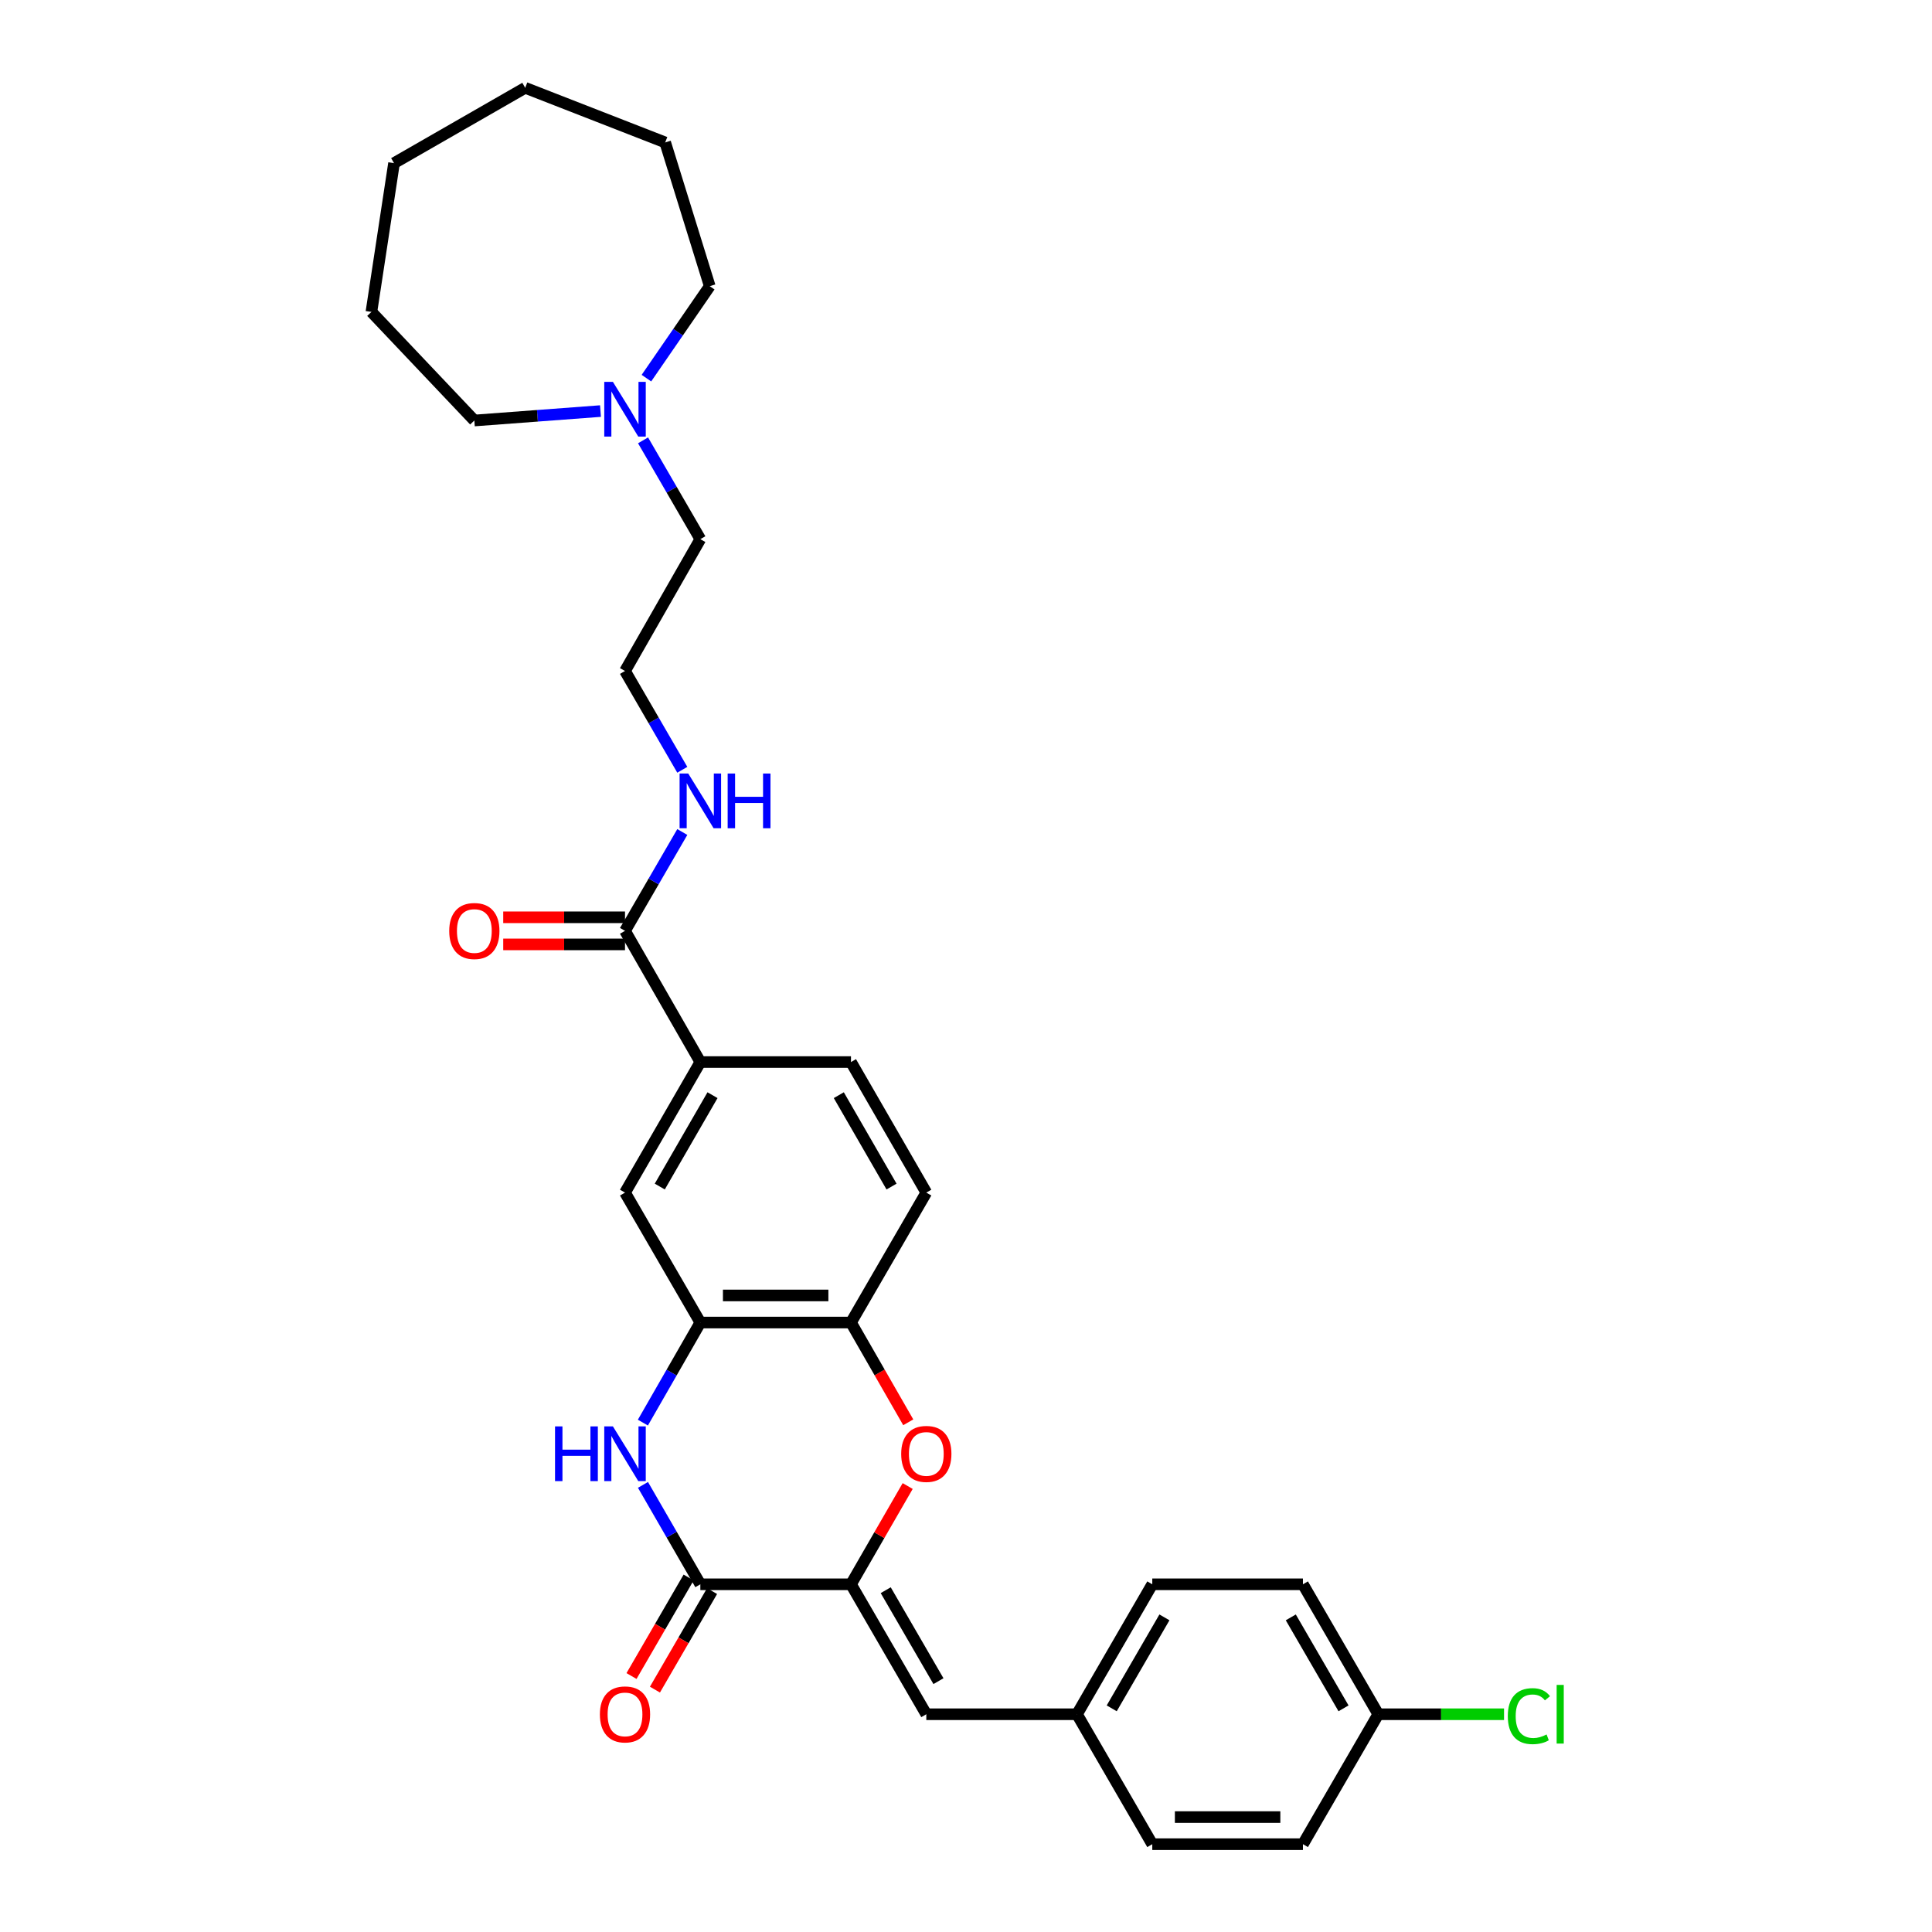 <?xml version='1.0' encoding='iso-8859-1'?>
<svg version='1.1' baseProfile='full'
              xmlns='http://www.w3.org/2000/svg'
                      xmlns:rdkit='http://www.rdkit.org/xml'
                      xmlns:xlink='http://www.w3.org/1999/xlink'
                  xml:space='preserve'
width='1000px' height='1000px' viewBox='0 0 1000 1000'>
<!-- END OF HEADER -->
<rect style='opacity:1.0;fill:#FFFFFF;stroke:none' width='1000' height='1000' x='0' y='0'> </rect>
<path class='bond-0' d='M 440.465,820.028 L 362.495,820.028' style='fill:none;fill-rule:evenodd;stroke:#000000;stroke-width:6px;stroke-linecap:butt;stroke-linejoin:miter;stroke-opacity:1' />
<path class='bond-2' d='M 440.465,820.028 L 455.139,794.6' style='fill:none;fill-rule:evenodd;stroke:#000000;stroke-width:6px;stroke-linecap:butt;stroke-linejoin:miter;stroke-opacity:1' />
<path class='bond-2' d='M 455.139,794.6 L 469.814,769.171' style='fill:none;fill-rule:evenodd;stroke:#FF0000;stroke-width:6px;stroke-linecap:butt;stroke-linejoin:miter;stroke-opacity:1' />
<path class='bond-5' d='M 440.465,820.028 L 479.457,887.291' style='fill:none;fill-rule:evenodd;stroke:#000000;stroke-width:6px;stroke-linecap:butt;stroke-linejoin:miter;stroke-opacity:1' />
<path class='bond-5' d='M 458.448,823.083 L 485.743,870.167' style='fill:none;fill-rule:evenodd;stroke:#000000;stroke-width:6px;stroke-linecap:butt;stroke-linejoin:miter;stroke-opacity:1' />
<path class='bond-1' d='M 362.495,820.028 L 347.648,794.3' style='fill:none;fill-rule:evenodd;stroke:#000000;stroke-width:6px;stroke-linecap:butt;stroke-linejoin:miter;stroke-opacity:1' />
<path class='bond-1' d='M 347.648,794.3 L 332.8,768.571' style='fill:none;fill-rule:evenodd;stroke:#0000FF;stroke-width:6px;stroke-linecap:butt;stroke-linejoin:miter;stroke-opacity:1' />
<path class='bond-10' d='M 356.428,816.511 L 341.646,842.01' style='fill:none;fill-rule:evenodd;stroke:#000000;stroke-width:6px;stroke-linecap:butt;stroke-linejoin:miter;stroke-opacity:1' />
<path class='bond-10' d='M 341.646,842.01 L 326.864,867.51' style='fill:none;fill-rule:evenodd;stroke:#FF0000;stroke-width:6px;stroke-linecap:butt;stroke-linejoin:miter;stroke-opacity:1' />
<path class='bond-10' d='M 368.563,823.545 L 353.78,849.045' style='fill:none;fill-rule:evenodd;stroke:#000000;stroke-width:6px;stroke-linecap:butt;stroke-linejoin:miter;stroke-opacity:1' />
<path class='bond-10' d='M 353.78,849.045 L 338.998,874.544' style='fill:none;fill-rule:evenodd;stroke:#FF0000;stroke-width:6px;stroke-linecap:butt;stroke-linejoin:miter;stroke-opacity:1' />
<path class='bond-30' d='M 332.756,736.343 L 347.626,710.444' style='fill:none;fill-rule:evenodd;stroke:#0000FF;stroke-width:6px;stroke-linecap:butt;stroke-linejoin:miter;stroke-opacity:1' />
<path class='bond-30' d='M 347.626,710.444 L 362.495,684.544' style='fill:none;fill-rule:evenodd;stroke:#000000;stroke-width:6px;stroke-linecap:butt;stroke-linejoin:miter;stroke-opacity:1' />
<path class='bond-4' d='M 470.112,736.183 L 455.288,710.364' style='fill:none;fill-rule:evenodd;stroke:#FF0000;stroke-width:6px;stroke-linecap:butt;stroke-linejoin:miter;stroke-opacity:1' />
<path class='bond-4' d='M 455.288,710.364 L 440.465,684.544' style='fill:none;fill-rule:evenodd;stroke:#000000;stroke-width:6px;stroke-linecap:butt;stroke-linejoin:miter;stroke-opacity:1' />
<path class='bond-3' d='M 362.495,684.544 L 440.465,684.544' style='fill:none;fill-rule:evenodd;stroke:#000000;stroke-width:6px;stroke-linecap:butt;stroke-linejoin:miter;stroke-opacity:1' />
<path class='bond-3' d='M 374.191,670.518 L 428.769,670.518' style='fill:none;fill-rule:evenodd;stroke:#000000;stroke-width:6px;stroke-linecap:butt;stroke-linejoin:miter;stroke-opacity:1' />
<path class='bond-8' d='M 362.495,684.544 L 323.503,617.289' style='fill:none;fill-rule:evenodd;stroke:#000000;stroke-width:6px;stroke-linecap:butt;stroke-linejoin:miter;stroke-opacity:1' />
<path class='bond-12' d='M 440.465,684.544 L 479.457,617.289' style='fill:none;fill-rule:evenodd;stroke:#000000;stroke-width:6px;stroke-linecap:butt;stroke-linejoin:miter;stroke-opacity:1' />
<path class='bond-15' d='M 479.457,887.291 L 557.442,887.291' style='fill:none;fill-rule:evenodd;stroke:#000000;stroke-width:6px;stroke-linecap:butt;stroke-linejoin:miter;stroke-opacity:1' />
<path class='bond-6' d='M 323.503,481.805 L 362.495,549.715' style='fill:none;fill-rule:evenodd;stroke:#000000;stroke-width:6px;stroke-linecap:butt;stroke-linejoin:miter;stroke-opacity:1' />
<path class='bond-11' d='M 323.503,474.792 L 291.985,474.792' style='fill:none;fill-rule:evenodd;stroke:#000000;stroke-width:6px;stroke-linecap:butt;stroke-linejoin:miter;stroke-opacity:1' />
<path class='bond-11' d='M 291.985,474.792 L 260.468,474.792' style='fill:none;fill-rule:evenodd;stroke:#FF0000;stroke-width:6px;stroke-linecap:butt;stroke-linejoin:miter;stroke-opacity:1' />
<path class='bond-11' d='M 323.503,488.818 L 291.985,488.818' style='fill:none;fill-rule:evenodd;stroke:#000000;stroke-width:6px;stroke-linecap:butt;stroke-linejoin:miter;stroke-opacity:1' />
<path class='bond-11' d='M 291.985,488.818 L 260.468,488.818' style='fill:none;fill-rule:evenodd;stroke:#FF0000;stroke-width:6px;stroke-linecap:butt;stroke-linejoin:miter;stroke-opacity:1' />
<path class='bond-14' d='M 323.503,481.805 L 338.331,456.226' style='fill:none;fill-rule:evenodd;stroke:#000000;stroke-width:6px;stroke-linecap:butt;stroke-linejoin:miter;stroke-opacity:1' />
<path class='bond-14' d='M 338.331,456.226 L 353.16,430.646' style='fill:none;fill-rule:evenodd;stroke:#0000FF;stroke-width:6px;stroke-linecap:butt;stroke-linejoin:miter;stroke-opacity:1' />
<path class='bond-7' d='M 362.495,549.715 L 440.465,549.715' style='fill:none;fill-rule:evenodd;stroke:#000000;stroke-width:6px;stroke-linecap:butt;stroke-linejoin:miter;stroke-opacity:1' />
<path class='bond-32' d='M 362.495,549.715 L 323.503,617.289' style='fill:none;fill-rule:evenodd;stroke:#000000;stroke-width:6px;stroke-linecap:butt;stroke-linejoin:miter;stroke-opacity:1' />
<path class='bond-32' d='M 368.795,566.861 L 341.5,614.163' style='fill:none;fill-rule:evenodd;stroke:#000000;stroke-width:6px;stroke-linecap:butt;stroke-linejoin:miter;stroke-opacity:1' />
<path class='bond-9' d='M 332.84,227.922 L 347.668,253.494' style='fill:none;fill-rule:evenodd;stroke:#0000FF;stroke-width:6px;stroke-linecap:butt;stroke-linejoin:miter;stroke-opacity:1' />
<path class='bond-9' d='M 347.668,253.494 L 362.495,279.066' style='fill:none;fill-rule:evenodd;stroke:#000000;stroke-width:6px;stroke-linecap:butt;stroke-linejoin:miter;stroke-opacity:1' />
<path class='bond-24' d='M 334.586,195.726 L 350.976,171.925' style='fill:none;fill-rule:evenodd;stroke:#0000FF;stroke-width:6px;stroke-linecap:butt;stroke-linejoin:miter;stroke-opacity:1' />
<path class='bond-24' d='M 350.976,171.925 L 367.366,148.125' style='fill:none;fill-rule:evenodd;stroke:#000000;stroke-width:6px;stroke-linecap:butt;stroke-linejoin:miter;stroke-opacity:1' />
<path class='bond-25' d='M 310.808,212.769 L 278.163,215.212' style='fill:none;fill-rule:evenodd;stroke:#0000FF;stroke-width:6px;stroke-linecap:butt;stroke-linejoin:miter;stroke-opacity:1' />
<path class='bond-25' d='M 278.163,215.212 L 245.518,217.656' style='fill:none;fill-rule:evenodd;stroke:#000000;stroke-width:6px;stroke-linecap:butt;stroke-linejoin:miter;stroke-opacity:1' />
<path class='bond-13' d='M 479.457,617.289 L 440.465,549.715' style='fill:none;fill-rule:evenodd;stroke:#000000;stroke-width:6px;stroke-linecap:butt;stroke-linejoin:miter;stroke-opacity:1' />
<path class='bond-13' d='M 461.46,614.163 L 434.165,566.861' style='fill:none;fill-rule:evenodd;stroke:#000000;stroke-width:6px;stroke-linecap:butt;stroke-linejoin:miter;stroke-opacity:1' />
<path class='bond-20' d='M 353.157,398.439 L 338.33,372.871' style='fill:none;fill-rule:evenodd;stroke:#0000FF;stroke-width:6px;stroke-linecap:butt;stroke-linejoin:miter;stroke-opacity:1' />
<path class='bond-20' d='M 338.33,372.871 L 323.503,347.303' style='fill:none;fill-rule:evenodd;stroke:#000000;stroke-width:6px;stroke-linecap:butt;stroke-linejoin:miter;stroke-opacity:1' />
<path class='bond-18' d='M 557.442,887.291 L 596.419,954.545' style='fill:none;fill-rule:evenodd;stroke:#000000;stroke-width:6px;stroke-linecap:butt;stroke-linejoin:miter;stroke-opacity:1' />
<path class='bond-19' d='M 557.442,887.291 L 596.419,820.028' style='fill:none;fill-rule:evenodd;stroke:#000000;stroke-width:6px;stroke-linecap:butt;stroke-linejoin:miter;stroke-opacity:1' />
<path class='bond-19' d='M 575.424,884.233 L 602.708,837.15' style='fill:none;fill-rule:evenodd;stroke:#000000;stroke-width:6px;stroke-linecap:butt;stroke-linejoin:miter;stroke-opacity:1' />
<path class='bond-16' d='M 713.388,887.291 L 674.396,820.028' style='fill:none;fill-rule:evenodd;stroke:#000000;stroke-width:6px;stroke-linecap:butt;stroke-linejoin:miter;stroke-opacity:1' />
<path class='bond-16' d='M 695.405,884.236 L 668.11,837.152' style='fill:none;fill-rule:evenodd;stroke:#000000;stroke-width:6px;stroke-linecap:butt;stroke-linejoin:miter;stroke-opacity:1' />
<path class='bond-17' d='M 713.388,887.291 L 745.938,887.291' style='fill:none;fill-rule:evenodd;stroke:#000000;stroke-width:6px;stroke-linecap:butt;stroke-linejoin:miter;stroke-opacity:1' />
<path class='bond-17' d='M 745.938,887.291 L 778.488,887.291' style='fill:none;fill-rule:evenodd;stroke:#00CC00;stroke-width:6px;stroke-linecap:butt;stroke-linejoin:miter;stroke-opacity:1' />
<path class='bond-31' d='M 713.388,887.291 L 674.396,954.545' style='fill:none;fill-rule:evenodd;stroke:#000000;stroke-width:6px;stroke-linecap:butt;stroke-linejoin:miter;stroke-opacity:1' />
<path class='bond-21' d='M 596.419,954.545 L 674.396,954.545' style='fill:none;fill-rule:evenodd;stroke:#000000;stroke-width:6px;stroke-linecap:butt;stroke-linejoin:miter;stroke-opacity:1' />
<path class='bond-21' d='M 608.115,940.519 L 662.699,940.519' style='fill:none;fill-rule:evenodd;stroke:#000000;stroke-width:6px;stroke-linecap:butt;stroke-linejoin:miter;stroke-opacity:1' />
<path class='bond-22' d='M 596.419,820.028 L 674.396,820.028' style='fill:none;fill-rule:evenodd;stroke:#000000;stroke-width:6px;stroke-linecap:butt;stroke-linejoin:miter;stroke-opacity:1' />
<path class='bond-23' d='M 323.503,347.303 L 362.495,279.066' style='fill:none;fill-rule:evenodd;stroke:#000000;stroke-width:6px;stroke-linecap:butt;stroke-linejoin:miter;stroke-opacity:1' />
<path class='bond-27' d='M 367.366,148.125 L 344.3,73.725' style='fill:none;fill-rule:evenodd;stroke:#000000;stroke-width:6px;stroke-linecap:butt;stroke-linejoin:miter;stroke-opacity:1' />
<path class='bond-26' d='M 245.518,217.656 L 192.242,161.45' style='fill:none;fill-rule:evenodd;stroke:#000000;stroke-width:6px;stroke-linecap:butt;stroke-linejoin:miter;stroke-opacity:1' />
<path class='bond-29' d='M 192.242,161.45 L 203.946,84.447' style='fill:none;fill-rule:evenodd;stroke:#000000;stroke-width:6px;stroke-linecap:butt;stroke-linejoin:miter;stroke-opacity:1' />
<path class='bond-28' d='M 344.3,73.725 L 271.84,45.455' style='fill:none;fill-rule:evenodd;stroke:#000000;stroke-width:6px;stroke-linecap:butt;stroke-linejoin:miter;stroke-opacity:1' />
<path class='bond-33' d='M 271.84,45.455 L 203.946,84.447' style='fill:none;fill-rule:evenodd;stroke:#000000;stroke-width:6px;stroke-linecap:butt;stroke-linejoin:miter;stroke-opacity:1' />
<path  class='atom-2' d='M 287.283 738.301
L 291.123 738.301
L 291.123 750.341
L 305.603 750.341
L 305.603 738.301
L 309.443 738.301
L 309.443 766.621
L 305.603 766.621
L 305.603 753.541
L 291.123 753.541
L 291.123 766.621
L 287.283 766.621
L 287.283 738.301
' fill='#0000FF'/>
<path  class='atom-2' d='M 317.243 738.301
L 326.523 753.301
Q 327.443 754.781, 328.923 757.461
Q 330.403 760.141, 330.483 760.301
L 330.483 738.301
L 334.243 738.301
L 334.243 766.621
L 330.363 766.621
L 320.403 750.221
Q 319.243 748.301, 318.003 746.101
Q 316.803 743.901, 316.443 743.221
L 316.443 766.621
L 312.763 766.621
L 312.763 738.301
L 317.243 738.301
' fill='#0000FF'/>
<path  class='atom-3' d='M 466.457 752.541
Q 466.457 745.741, 469.817 741.941
Q 473.177 738.141, 479.457 738.141
Q 485.737 738.141, 489.097 741.941
Q 492.457 745.741, 492.457 752.541
Q 492.457 759.421, 489.057 763.341
Q 485.657 767.221, 479.457 767.221
Q 473.217 767.221, 469.817 763.341
Q 466.457 759.461, 466.457 752.541
M 479.457 764.021
Q 483.777 764.021, 486.097 761.141
Q 488.457 758.221, 488.457 752.541
Q 488.457 746.981, 486.097 744.181
Q 483.777 741.341, 479.457 741.341
Q 475.137 741.341, 472.777 744.141
Q 470.457 746.941, 470.457 752.541
Q 470.457 758.261, 472.777 761.141
Q 475.137 764.021, 479.457 764.021
' fill='#FF0000'/>
<path  class='atom-10' d='M 317.243 197.659
L 326.523 212.659
Q 327.443 214.139, 328.923 216.819
Q 330.403 219.499, 330.483 219.659
L 330.483 197.659
L 334.243 197.659
L 334.243 225.979
L 330.363 225.979
L 320.403 209.579
Q 319.243 207.659, 318.003 205.459
Q 316.803 203.259, 316.443 202.579
L 316.443 225.979
L 312.763 225.979
L 312.763 197.659
L 317.243 197.659
' fill='#0000FF'/>
<path  class='atom-11' d='M 310.503 887.371
Q 310.503 880.571, 313.863 876.771
Q 317.223 872.971, 323.503 872.971
Q 329.783 872.971, 333.143 876.771
Q 336.503 880.571, 336.503 887.371
Q 336.503 894.251, 333.103 898.171
Q 329.703 902.051, 323.503 902.051
Q 317.263 902.051, 313.863 898.171
Q 310.503 894.291, 310.503 887.371
M 323.503 898.851
Q 327.823 898.851, 330.143 895.971
Q 332.503 893.051, 332.503 887.371
Q 332.503 881.811, 330.143 879.011
Q 327.823 876.171, 323.503 876.171
Q 319.183 876.171, 316.823 878.971
Q 314.503 881.771, 314.503 887.371
Q 314.503 893.091, 316.823 895.971
Q 319.183 898.851, 323.503 898.851
' fill='#FF0000'/>
<path  class='atom-12' d='M 232.518 481.885
Q 232.518 475.085, 235.878 471.285
Q 239.238 467.485, 245.518 467.485
Q 251.798 467.485, 255.158 471.285
Q 258.518 475.085, 258.518 481.885
Q 258.518 488.765, 255.118 492.685
Q 251.718 496.565, 245.518 496.565
Q 239.278 496.565, 235.878 492.685
Q 232.518 488.805, 232.518 481.885
M 245.518 493.365
Q 249.838 493.365, 252.158 490.485
Q 254.518 487.565, 254.518 481.885
Q 254.518 476.325, 252.158 473.525
Q 249.838 470.685, 245.518 470.685
Q 241.198 470.685, 238.838 473.485
Q 236.518 476.285, 236.518 481.885
Q 236.518 487.605, 238.838 490.485
Q 241.198 493.365, 245.518 493.365
' fill='#FF0000'/>
<path  class='atom-15' d='M 356.235 400.382
L 365.515 415.382
Q 366.435 416.862, 367.915 419.542
Q 369.395 422.222, 369.475 422.382
L 369.475 400.382
L 373.235 400.382
L 373.235 428.702
L 369.355 428.702
L 359.395 412.302
Q 358.235 410.382, 356.995 408.182
Q 355.795 405.982, 355.435 405.302
L 355.435 428.702
L 351.755 428.702
L 351.755 400.382
L 356.235 400.382
' fill='#0000FF'/>
<path  class='atom-15' d='M 376.635 400.382
L 380.475 400.382
L 380.475 412.422
L 394.955 412.422
L 394.955 400.382
L 398.795 400.382
L 398.795 428.702
L 394.955 428.702
L 394.955 415.622
L 380.475 415.622
L 380.475 428.702
L 376.635 428.702
L 376.635 400.382
' fill='#0000FF'/>
<path  class='atom-18' d='M 780.438 888.271
Q 780.438 881.231, 783.718 877.551
Q 787.038 873.831, 793.318 873.831
Q 799.158 873.831, 802.278 877.951
L 799.638 880.111
Q 797.358 877.111, 793.318 877.111
Q 789.038 877.111, 786.758 879.991
Q 784.518 882.831, 784.518 888.271
Q 784.518 893.871, 786.838 896.751
Q 789.198 899.631, 793.758 899.631
Q 796.878 899.631, 800.518 897.751
L 801.638 900.751
Q 800.158 901.711, 797.918 902.271
Q 795.678 902.831, 793.198 902.831
Q 787.038 902.831, 783.718 899.071
Q 780.438 895.311, 780.438 888.271
' fill='#00CC00'/>
<path  class='atom-18' d='M 805.718 872.111
L 809.398 872.111
L 809.398 902.471
L 805.718 902.471
L 805.718 872.111
' fill='#00CC00'/>
</svg>
